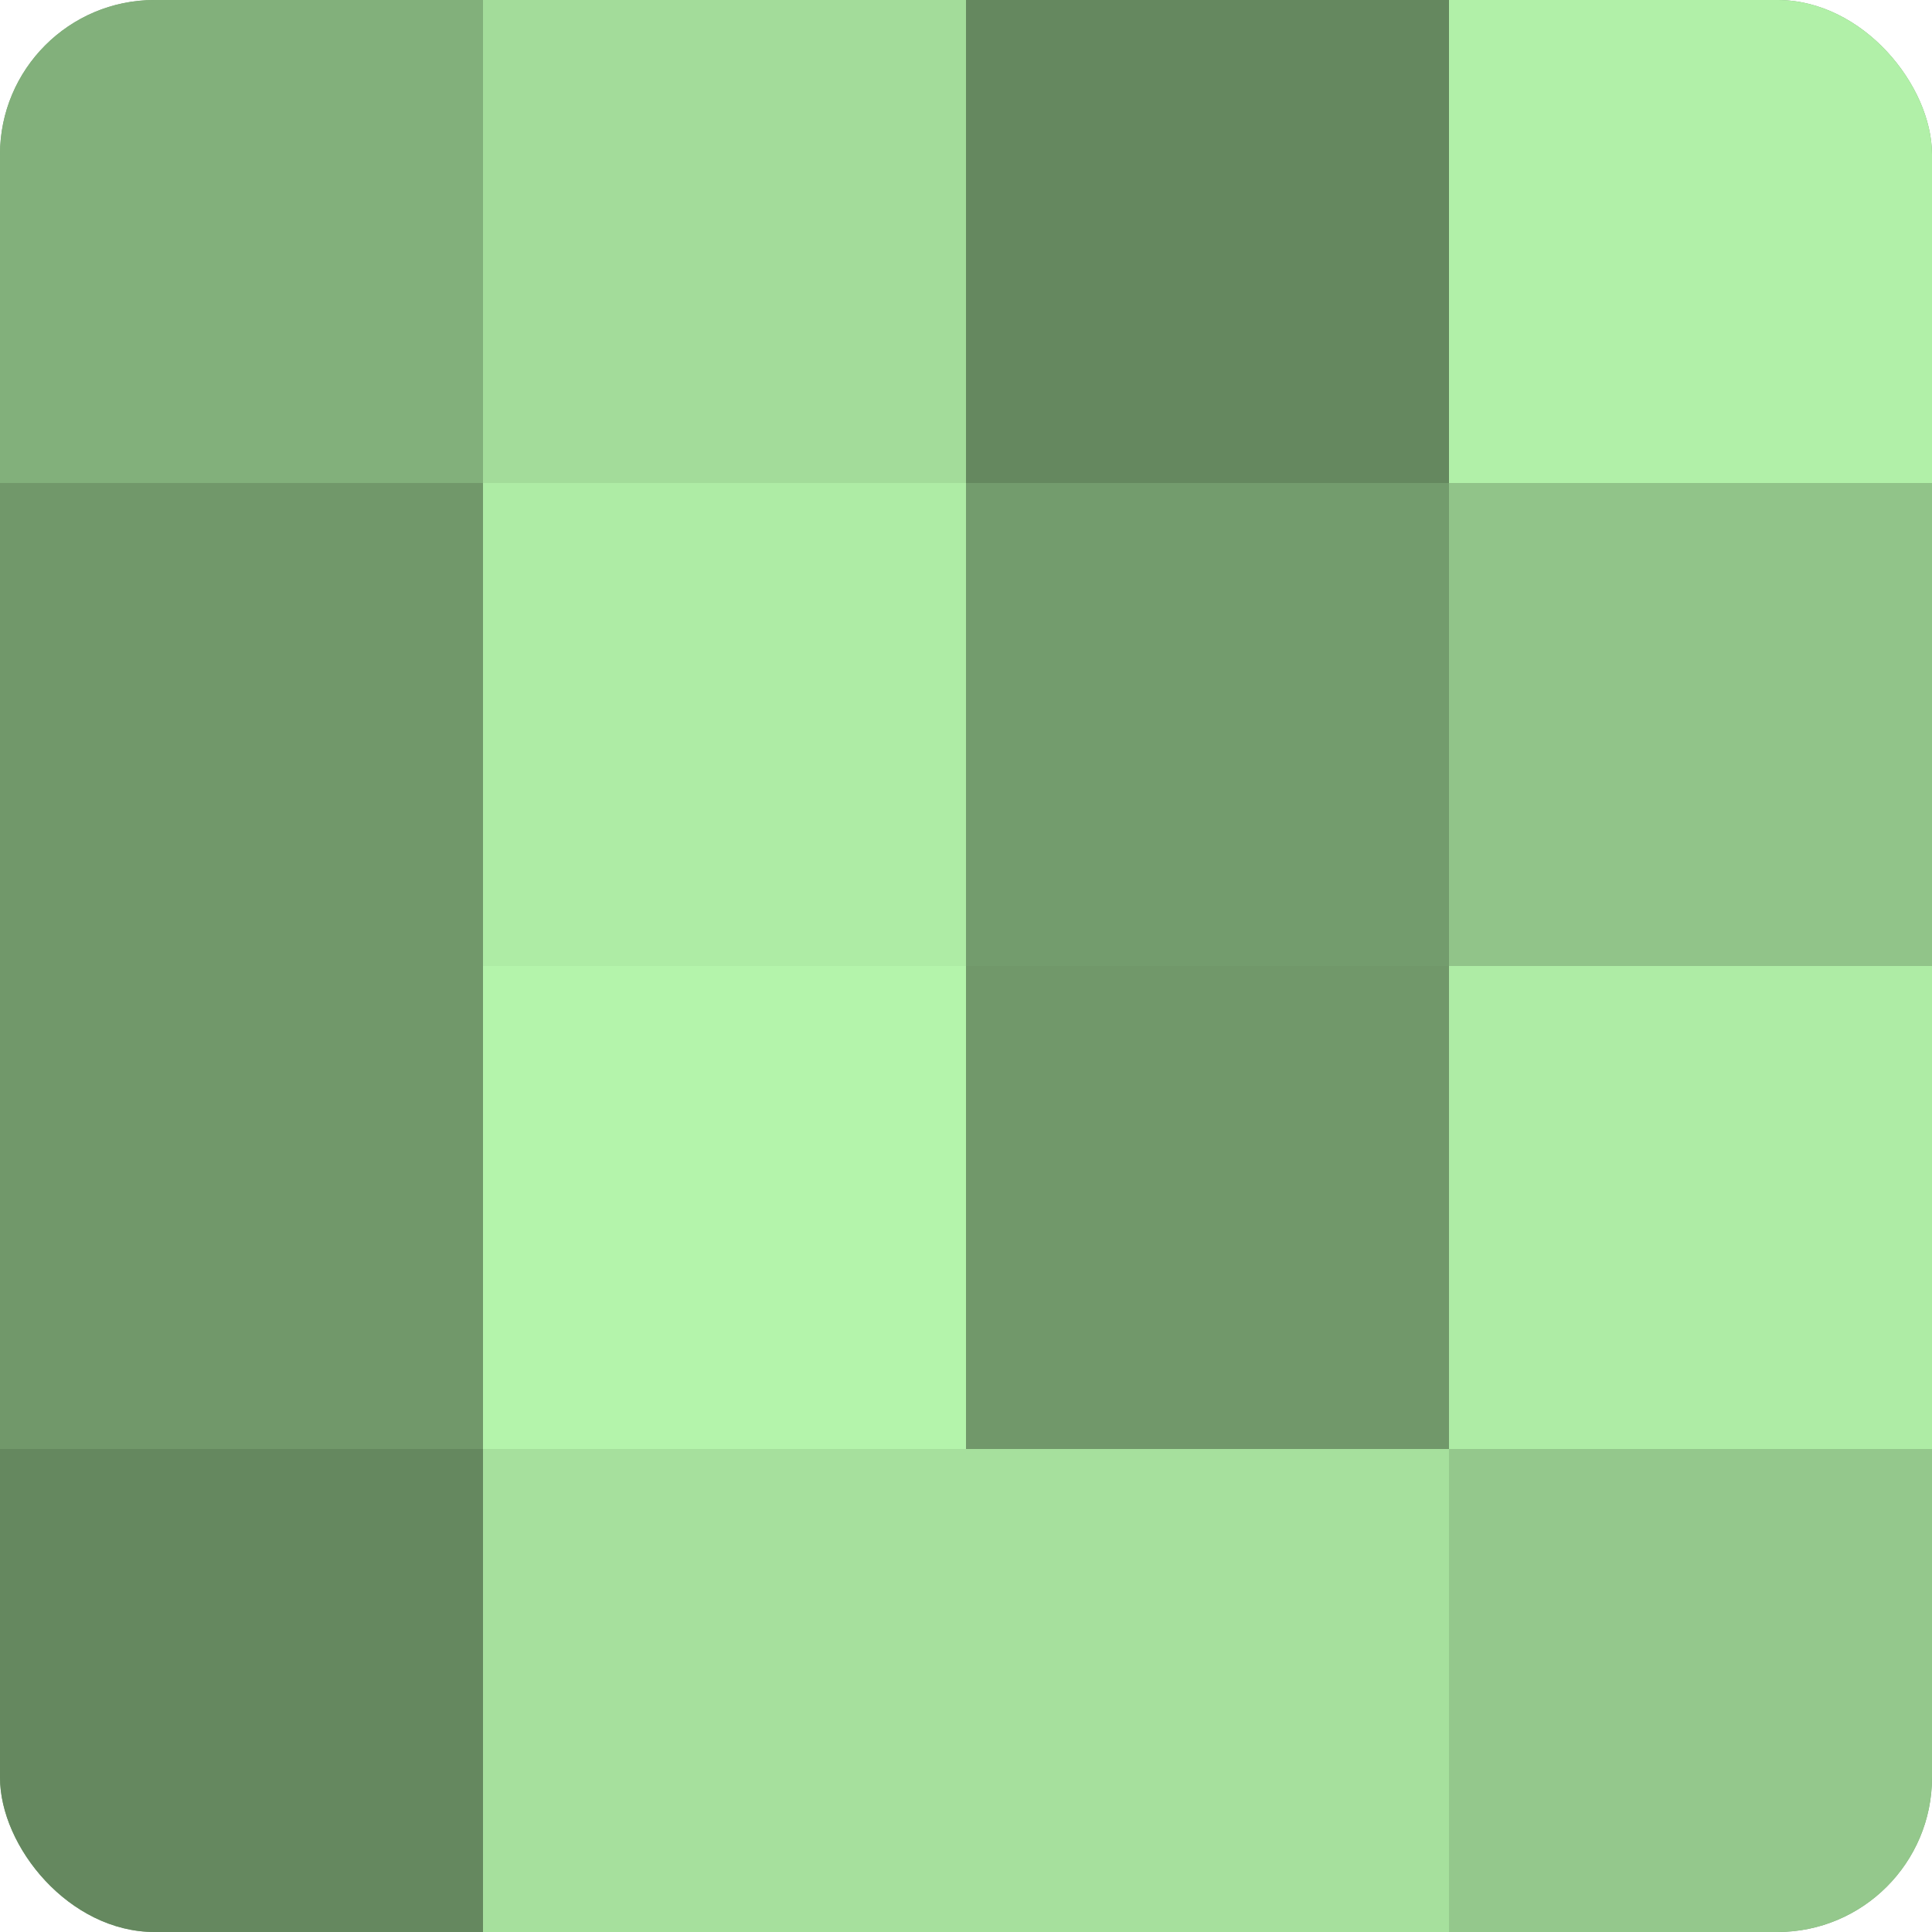 <?xml version="1.0" encoding="UTF-8"?>
<svg xmlns="http://www.w3.org/2000/svg" width="60" height="60" viewBox="0 0 100 100" preserveAspectRatio="xMidYMid meet"><defs><clipPath id="c" width="100" height="100"><rect width="100" height="100" rx="8" ry="8"/></clipPath></defs><g clip-path="url(#c)"><rect width="100" height="100" fill="#76a070"/><rect width="25" height="25" fill="#82b07b"/><rect y="25" width="25" height="25" fill="#71986a"/><rect y="50" width="25" height="25" fill="#71986a"/><rect y="75" width="25" height="25" fill="#65885f"/><rect x="25" width="25" height="25" fill="#a3dc9a"/><rect x="25" y="25" width="25" height="25" fill="#aeeca5"/><rect x="25" y="50" width="25" height="25" fill="#b4f4ab"/><rect x="25" y="75" width="25" height="25" fill="#a6e09d"/><rect x="50" width="25" height="25" fill="#65885f"/><rect x="50" y="25" width="25" height="25" fill="#739c6d"/><rect x="50" y="50" width="25" height="25" fill="#71986a"/><rect x="50" y="75" width="25" height="25" fill="#a6e09d"/><rect x="75" width="25" height="25" fill="#b1f0a8"/><rect x="75" y="25" width="25" height="25" fill="#91c489"/><rect x="75" y="50" width="25" height="25" fill="#aeeca5"/><rect x="75" y="75" width="25" height="25" fill="#94c88c"/></g></svg>
